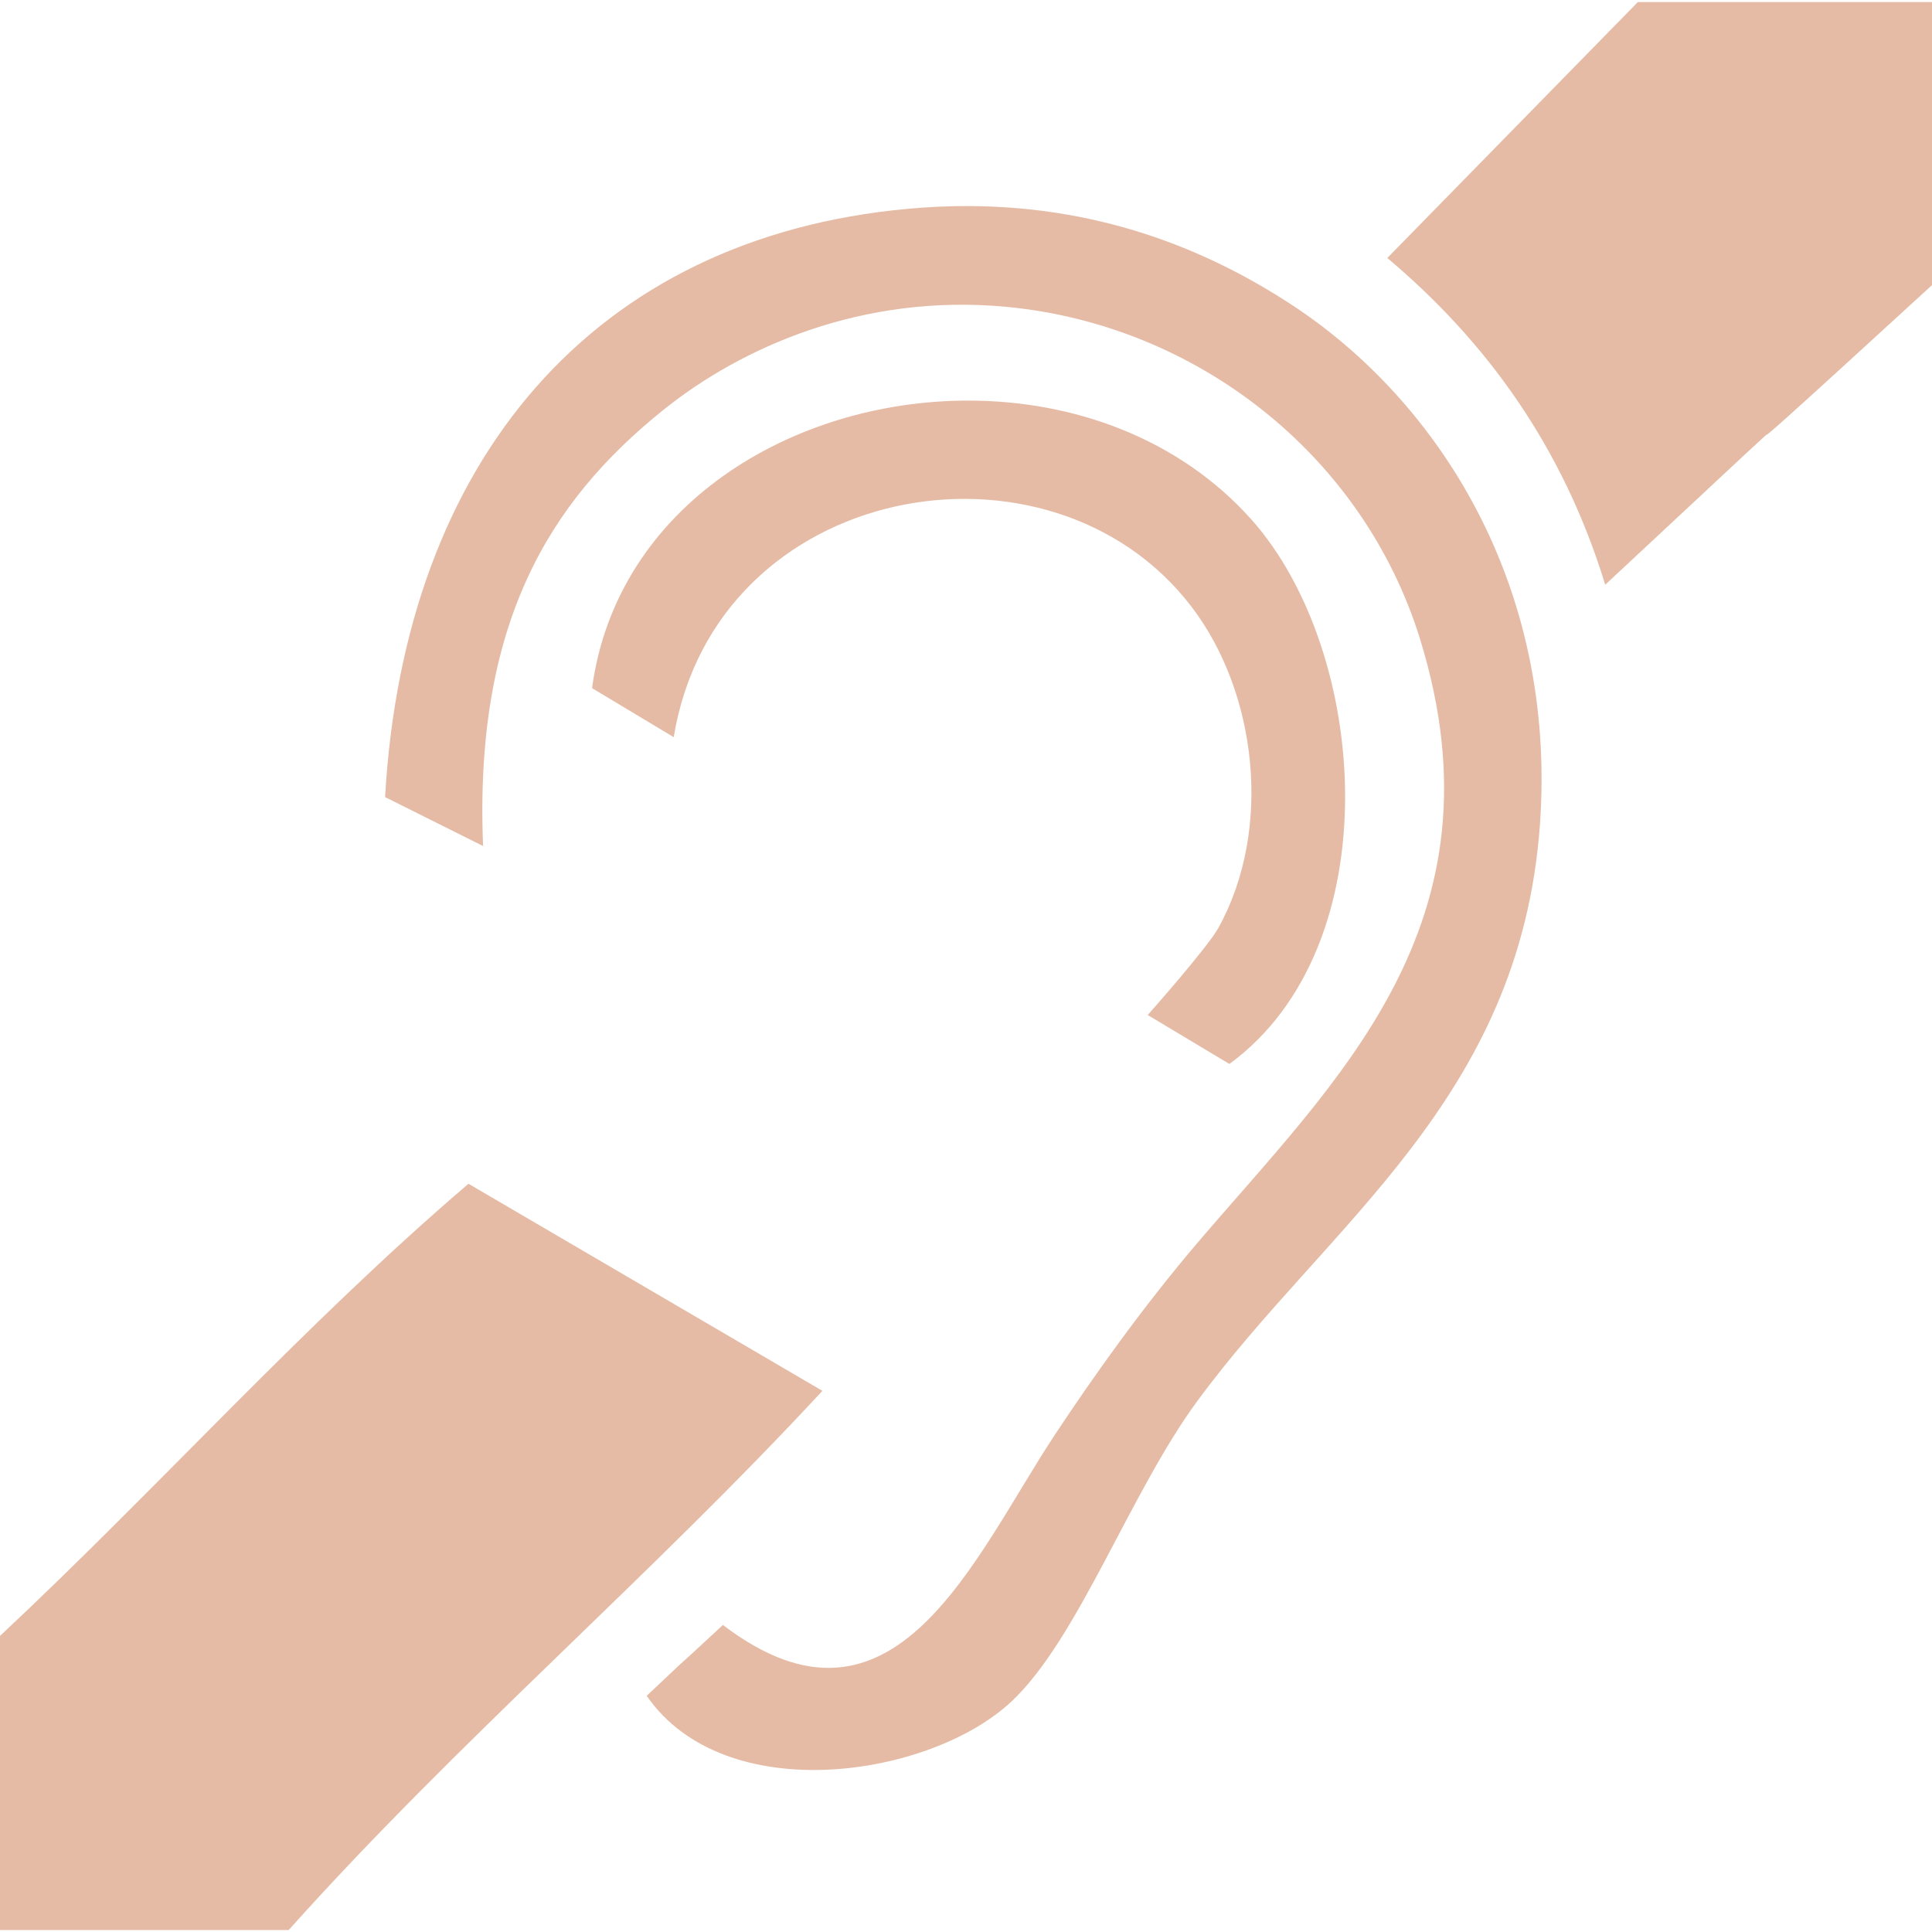 <?xml version="1.0" encoding="UTF-8" standalone="no"?>
<!-- Created with Inkscape (http://www.inkscape.org/) -->

<svg
   width="64"
   height="64"
   viewBox="0 0 16.933 16.933"
   version="1.1"
   id="svg850"
   inkscape:version="1.1.2 (0a00cf5339, 2022-02-04)"
   sodipodi:docname="handicap-auditif.svg"
   xmlns:inkscape="http://www.inkscape.org/namespaces/inkscape"
   xmlns:sodipodi="http://sodipodi.sourceforge.net/DTD/sodipodi-0.dtd"
   xmlns="http://www.w3.org/2000/svg"
   xmlns:svg="http://www.w3.org/2000/svg"
   xmlns:rdf="http://www.w3.org/1999/02/22-rdf-syntax-ns#"
   xmlns:cc="http://creativecommons.org/ns#"
   xmlns:dc="http://purl.org/dc/elements/1.1/">
  <defs
     id="defs844" />
  <sodipodi:namedview
     id="base"
     pagecolor="#ffffff"
     bordercolor="#666666"
     borderopacity="1.0"
     inkscape:pageopacity="0.0"
     inkscape:pageshadow="2"
     inkscape:zoom="4"
     inkscape:cx="64.375"
     inkscape:cy="19.125"
     inkscape:document-units="px"
     inkscape:current-layer="svg850"
     showgrid="false"
     units="px"
     inkscape:pagecheckerboard="true"
     inkscape:showpageshadow="false"
     inkscape:window-width="1920"
     inkscape:window-height="977"
     inkscape:window-x="0"
     inkscape:window-y="30"
     inkscape:window-maximized="1" />
  <path
     id="path341"
     class="st15"
     d="M 14.355,0.018 12.159,2.261 c 0.863,0.727 1.537,1.647 1.91,2.864 2.826,-2.637 -7.1e-5,1.835e-4 2.864,-2.626 V 0.018 Z M 8.497,1.806 C 8.323,1.805 8.143,1.813 7.958,1.83 5.204,2.081 3.544,4.031 3.375,6.986 L 4.234,7.415 C 4.155,5.473 4.809,4.4 5.81,3.596 6.496,3.043 7.561,2.571 8.817,2.689 c 1.669,0.156 3.129,1.297 3.629,2.912 0.773,2.501 -0.74,3.869 -1.957,5.299 -0.481,0.566 -0.902,1.159 -1.241,1.671 -0.714,1.08 -1.409,2.817 -2.912,1.671 -0.668,0.621 -0.031,0.02 -0.668,0.621 0.685,0.992 2.486,0.718 3.199,0.048 0.582,-0.547 1.039,-1.831 1.623,-2.626 1.142,-1.559 2.833,-2.636 3.007,-5.06 C 13.646,5.113 12.593,3.517 11.348,2.689 10.652,2.228 9.713,1.812 8.497,1.806 Z m -0.01,1.705 C 6.949,3.51 5.407,4.426 5.189,6.031 l 0.716,0.43 c 0.367,-2.244 3.296,-2.765 4.536,-1.146 0.577,0.753 0.716,1.952 0.238,2.817 -0.099,0.178 -0.62,0.764 -0.62,0.764 L 10.775,9.325 C 12.19,8.291 12.001,5.71 10.966,4.551 10.332,3.842 9.41,3.511 8.487,3.511 Z M 4.106,10.375 C 2.655,11.615 1.39,13.038 0,14.338 v 2.578 h 2.53 c 1.48,-1.654 3.171,-3.098 4.678,-4.726 z"
     style="clip-rule:evenodd;fill-rule:evenodd;stroke-width:0.265;fill:#e5bba5;fill-opacity:1.0" />
</svg>
